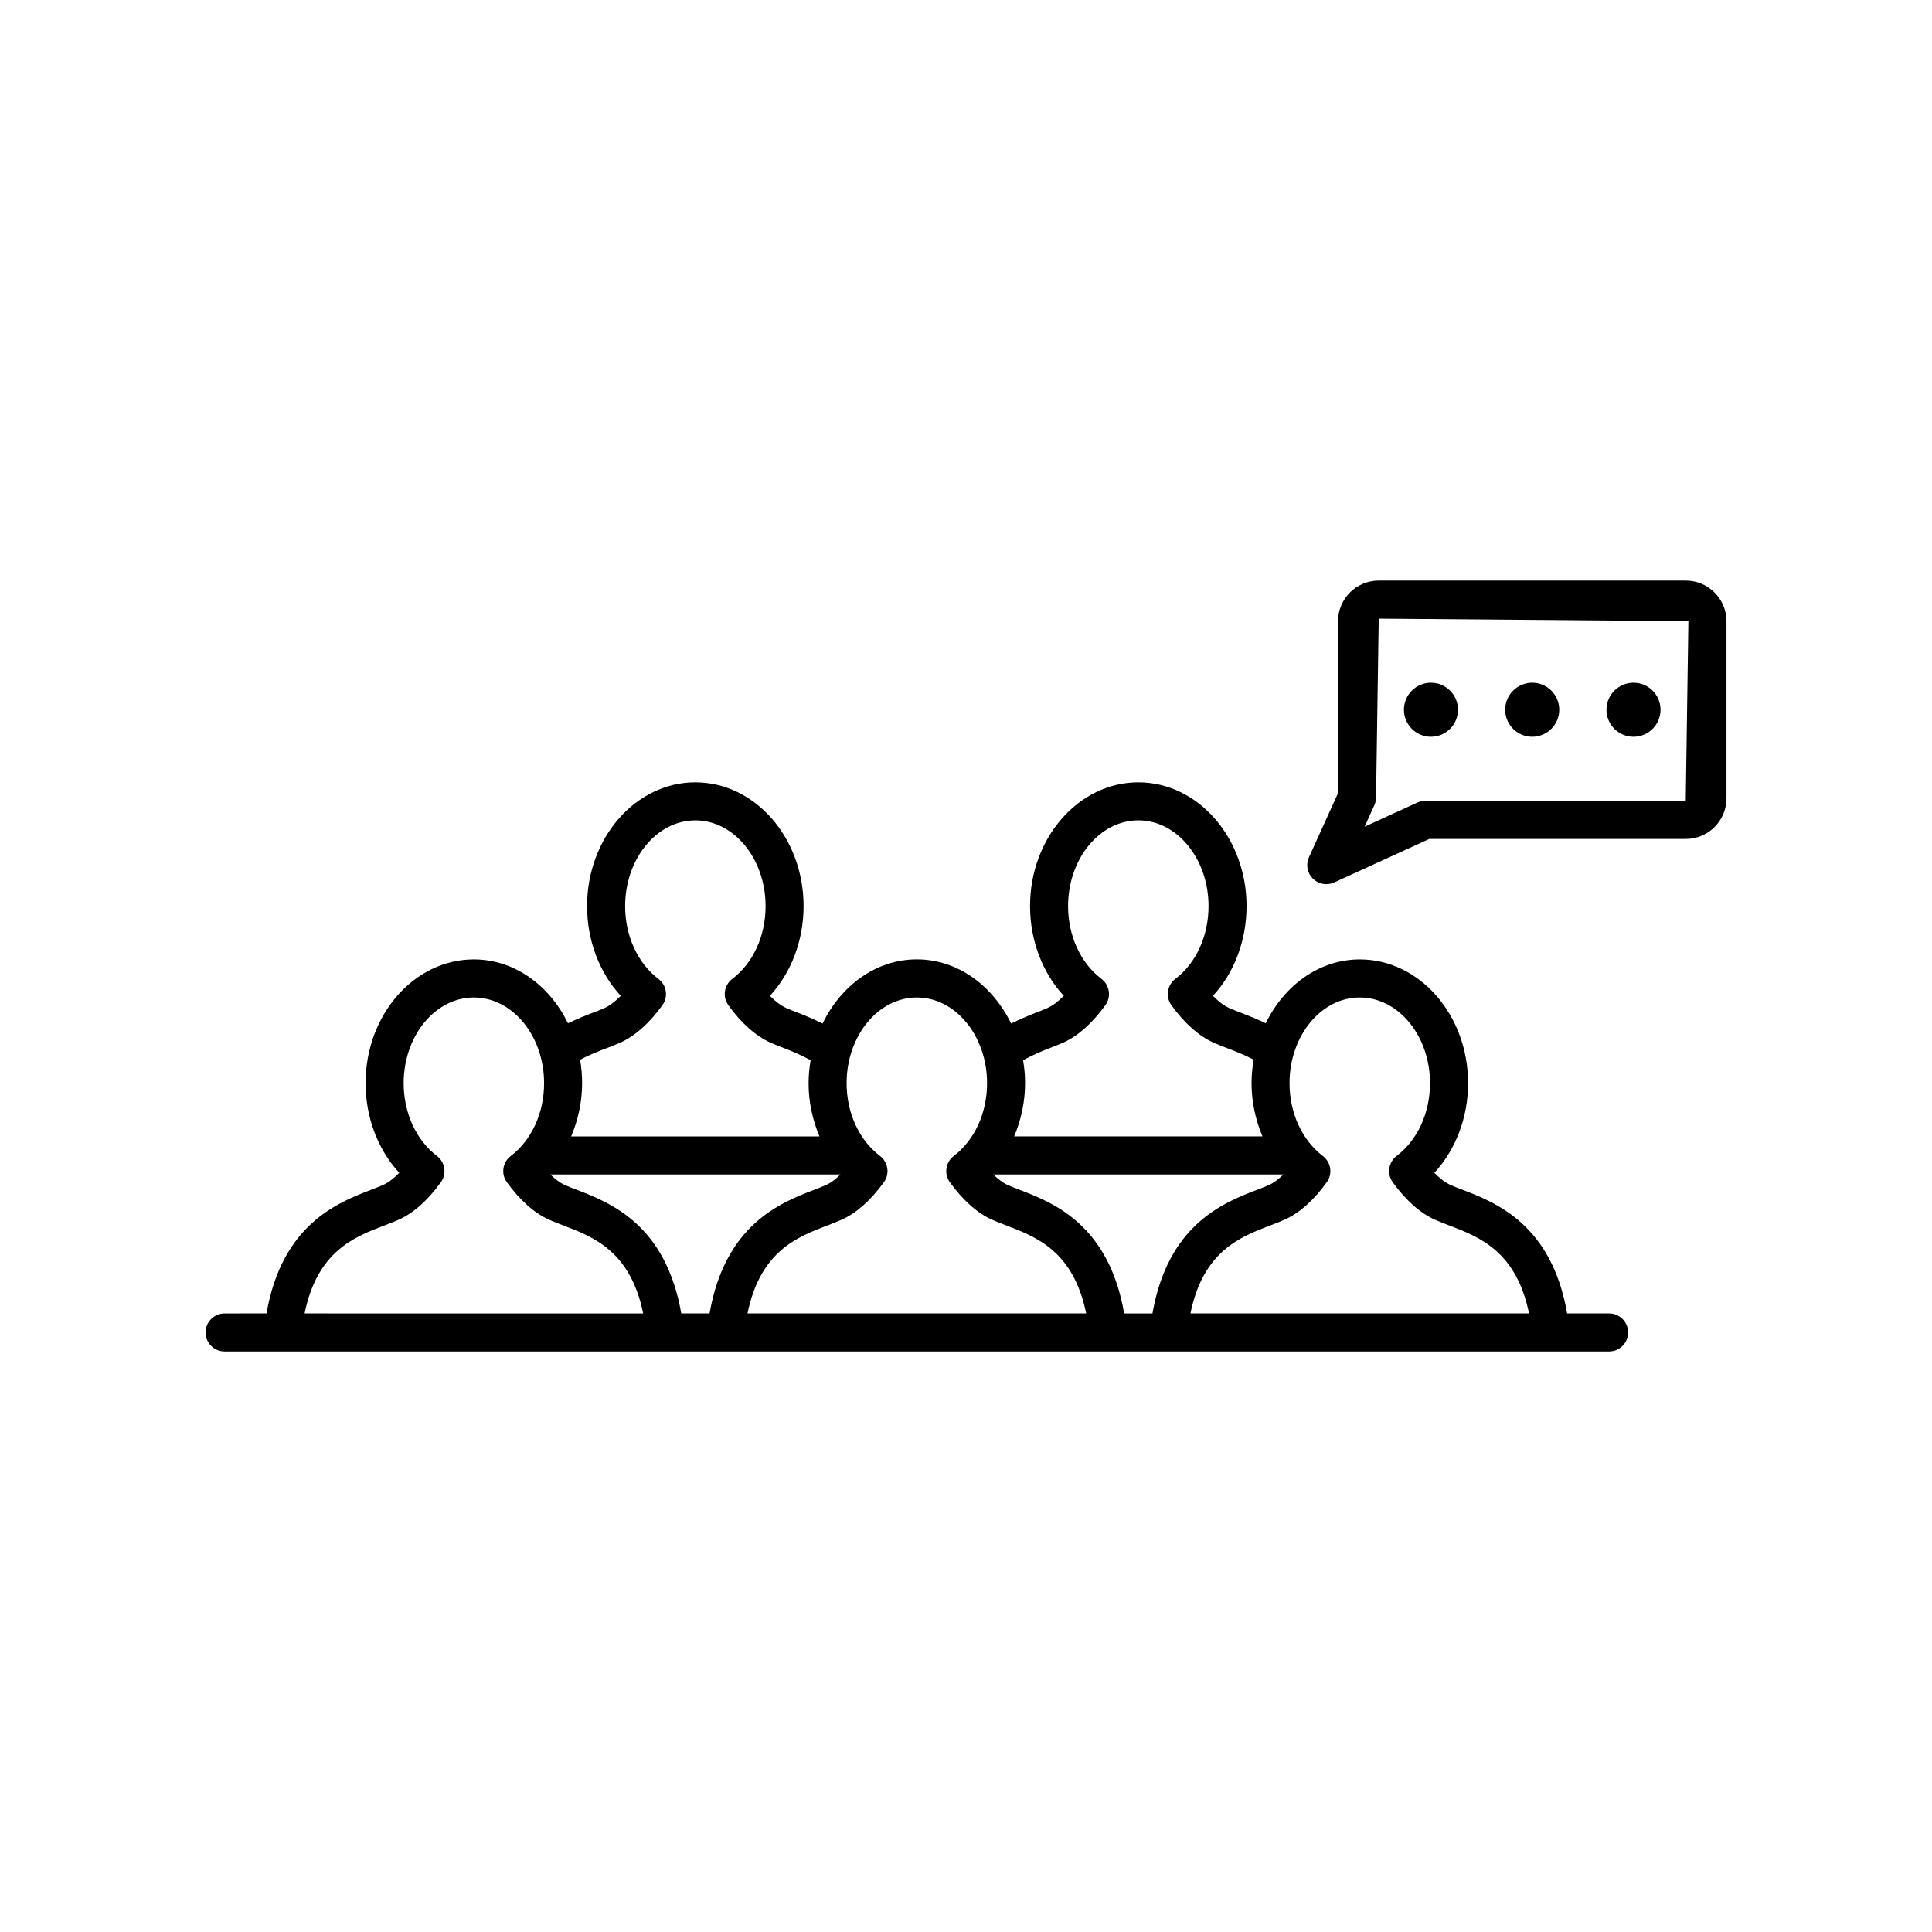 <?xml version="1.0" encoding="UTF-8"?>
<!-- Uploaded to: SVG Repo, www.svgrepo.com, Generator: SVG Repo Mixer Tools -->
<svg fill="#000000" width="800px" height="800px" version="1.1" viewBox="144 144 512 512" xmlns="http://www.w3.org/2000/svg">
 <g>
  <path d="m590.74 297.86h-81.367c-5.945 0-10.781 4.828-10.781 10.75v45.586l-7.707 16.988c-0.875 1.914-0.465 4.172 1.039 5.652 0.969 0.969 2.246 1.473 3.559 1.473 0.707 0 1.43-0.152 2.098-0.453l25.199-11.527h67.973c5.953 0 10.781-4.836 10.781-10.781v-46.926c-0.012-5.934-4.84-10.762-10.793-10.762zm0 58.391h-69.062c-0.727 0-1.441 0.16-2.106 0.453l-13.934 6.379 2.578-5.691c0.301-0.656 0.453-1.371 0.453-2.086l0.707-47.359 82.066 0.676z"/>
  <path d="m530.38 332.09c0 3.957-3.207 7.164-7.164 7.164s-7.164-3.207-7.164-7.164c0-3.957 3.207-7.164 7.164-7.164s7.164 3.207 7.164 7.164"/>
  <path d="m557.22 332.09c0 3.957-3.207 7.164-7.164 7.164-3.957 0-7.164-3.207-7.164-7.164 0-3.957 3.207-7.164 7.164-7.164 3.957 0 7.164 3.207 7.164 7.164"/>
  <path d="m584.06 332.09c0 3.957-3.207 7.164-7.164 7.164s-7.164-3.207-7.164-7.164c0-3.957 3.207-7.164 7.164-7.164s7.164 3.207 7.164 7.164"/>
  <path d="m570.43 492.07h-11.121c-4.09-23.418-18.621-29.27-27.59-32.719-1.188-0.453-2.309-0.875-3.285-1.309-1.379-0.625-2.832-1.723-4.312-3.234 5.664-6.137 8.938-14.68 8.938-23.77 0-18.078-12.867-32.789-28.695-32.789-10.75 0-20.031 6.883-24.938 16.918-2.289-1.109-4.465-1.977-6.398-2.719-1.199-0.453-2.309-0.875-3.254-1.301-1.391-0.637-2.852-1.734-4.324-3.246 5.644-6.117 8.898-14.672 8.898-23.77 0-18.086-12.848-32.809-28.668-32.809-15.82 0-28.707 14.723-28.707 32.809 0 9.078 3.273 17.633 8.938 23.77-1.473 1.512-2.934 2.609-4.301 3.223-0.988 0.441-2.098 0.867-3.273 1.32-1.906 0.734-4.109 1.691-6.379 2.793-4.898-10.078-14.188-17-24.98-17-10.793 0-20.094 6.922-24.988 17-2.266-1.098-4.445-2.066-6.359-2.793-1.188-0.453-2.309-0.875-3.254-1.309-1.402-0.637-2.863-1.723-4.344-3.234 5.664-6.125 8.926-14.68 8.926-23.77 0-18.086-12.855-32.809-28.688-32.809-15.828 0-28.688 14.723-28.688 32.809 0 9.09 3.266 17.645 8.926 23.77-1.473 1.512-2.91 2.609-4.293 3.223-0.988 0.441-2.098 0.867-3.285 1.32-1.926 0.734-4.109 1.613-6.41 2.731-4.906-10.047-14.188-16.93-24.949-16.93-15.82 0-28.688 14.711-28.688 32.789 0 9.09 3.266 17.645 8.926 23.77-1.473 1.512-2.934 2.621-4.301 3.223-0.996 0.441-2.098 0.867-3.285 1.32-8.988 3.438-23.508 9.301-27.598 32.719l-11.109 0.004c-2.781 0-5.039 2.258-5.039 5.039s2.258 5.039 5.039 5.039h366.91c2.781 0 5.039-2.258 5.039-5.039 0-2.785-2.258-5.039-5.039-5.039zm-155.3-67.121c2.297-1.219 4.606-2.258 6.812-3.102 1.359-0.523 2.641-1.02 3.797-1.523 3.918-1.773 7.68-5.117 11.195-9.934 1.613-2.215 1.148-5.309-1.027-6.973-5.551-4.203-8.855-11.418-8.855-19.285 0-12.535 8.363-22.73 18.633-22.73 10.258 0 18.59 10.195 18.59 22.73 0 7.891-3.285 15.105-8.797 19.285-2.188 1.652-2.648 4.758-1.047 6.961 3.477 4.805 7.234 8.152 11.215 9.957 1.129 0.504 2.398 0.996 3.769 1.512 2.195 0.836 4.516 1.754 6.812 2.973-0.344 2.016-0.555 4.082-0.555 6.207 0 4.988 1.066 9.773 2.891 14.125h-65.797c1.832-4.363 2.891-9.141 2.891-14.125 0.008-2.074-0.203-4.102-0.527-6.078zm-117.39-0.117c2.289-1.219 4.613-2.137 6.82-2.984 1.371-0.523 2.629-1.02 3.809-1.531 3.941-1.785 7.699-5.129 11.176-9.934 1.602-2.215 1.137-5.309-1.047-6.961-5.531-4.191-8.828-11.406-8.828-19.285 0-12.535 8.352-22.73 18.609-22.73 10.258 0 18.609 10.195 18.609 22.73 0 7.879-3.293 15.094-8.828 19.285-2.188 1.652-2.641 4.758-1.039 6.961 3.477 4.816 7.254 8.16 11.227 9.957 1.129 0.504 2.398 0.996 3.769 1.512 2.195 0.848 4.516 1.883 6.801 3.102-0.312 1.977-0.535 3.988-0.535 6.086 0 4.988 1.059 9.773 2.891 14.125h-65.809c1.832-4.363 2.902-9.129 2.902-14.125 0.008-2.137-0.195-4.195-0.527-6.207zm-73.02 67.238c3.387-16.516 13.148-20.254 21.129-23.305 1.371-0.523 2.648-1.02 3.789-1.523 3.941-1.762 7.719-5.109 11.203-9.945 1.602-2.215 1.137-5.301-1.039-6.953-5.531-4.211-8.828-11.426-8.828-19.297 0-12.523 8.352-22.711 18.609-22.711s18.609 10.188 18.609 22.711c0 7.871-3.293 15.086-8.828 19.297-2.188 1.652-2.641 4.746-1.039 6.953 3.516 4.848 7.285 8.191 11.227 9.957 1.137 0.504 2.398 0.996 3.777 1.512 7.981 3.062 17.734 6.801 21.121 23.305zm99.824 0c-4.09-23.418-18.621-29.281-27.59-32.719-1.188-0.453-2.309-0.875-3.285-1.32-1.219-0.543-2.519-1.523-3.828-2.793h76.902c-1.301 1.27-2.602 2.258-3.82 2.793-0.988 0.441-2.086 0.867-3.285 1.32-8.977 3.438-23.496 9.301-27.598 32.719zm17.551 0c3.406-16.516 13.168-20.254 21.148-23.305 1.371-0.523 2.641-1.02 3.789-1.523 3.898-1.742 7.68-5.09 11.203-9.934 1.613-2.215 1.148-5.309-1.027-6.973-5.543-4.211-8.848-11.418-8.848-19.285 0-12.523 8.344-22.711 18.621-22.711 10.258 0 18.602 10.188 18.602 22.711 0 7.879-3.293 15.086-8.816 19.285-2.188 1.664-2.641 4.758-1.047 6.961 3.508 4.828 7.266 8.191 11.215 9.957 1.137 0.504 2.418 0.996 3.777 1.512 7.992 3.062 17.746 6.801 21.141 23.305zm99.816 0c-4.07-23.426-18.609-29.281-27.59-32.719-1.18-0.453-2.309-0.875-3.266-1.309-1.23-0.555-2.519-1.531-3.828-2.801h76.891c-1.309 1.27-2.602 2.258-3.828 2.793-0.988 0.441-2.086 0.867-3.285 1.32-8.977 3.438-23.496 9.301-27.59 32.719zm17.57 0c3.387-16.516 13.148-20.254 21.121-23.305 1.379-0.523 2.648-1.02 3.797-1.523 3.941-1.762 7.719-5.109 11.215-9.945 1.594-2.215 1.137-5.301-1.047-6.953-5.531-4.211-8.828-11.426-8.828-19.297 0-12.523 8.352-22.711 18.609-22.711 10.27 0 18.621 10.188 18.621 22.711 0 7.871-3.305 15.086-8.848 19.285-2.176 1.664-2.641 4.758-1.039 6.961 3.508 4.836 7.285 8.191 11.234 9.957 1.117 0.504 2.398 0.996 3.777 1.512 7.969 3.062 17.723 6.801 21.121 23.305z"/>
 </g>
</svg>